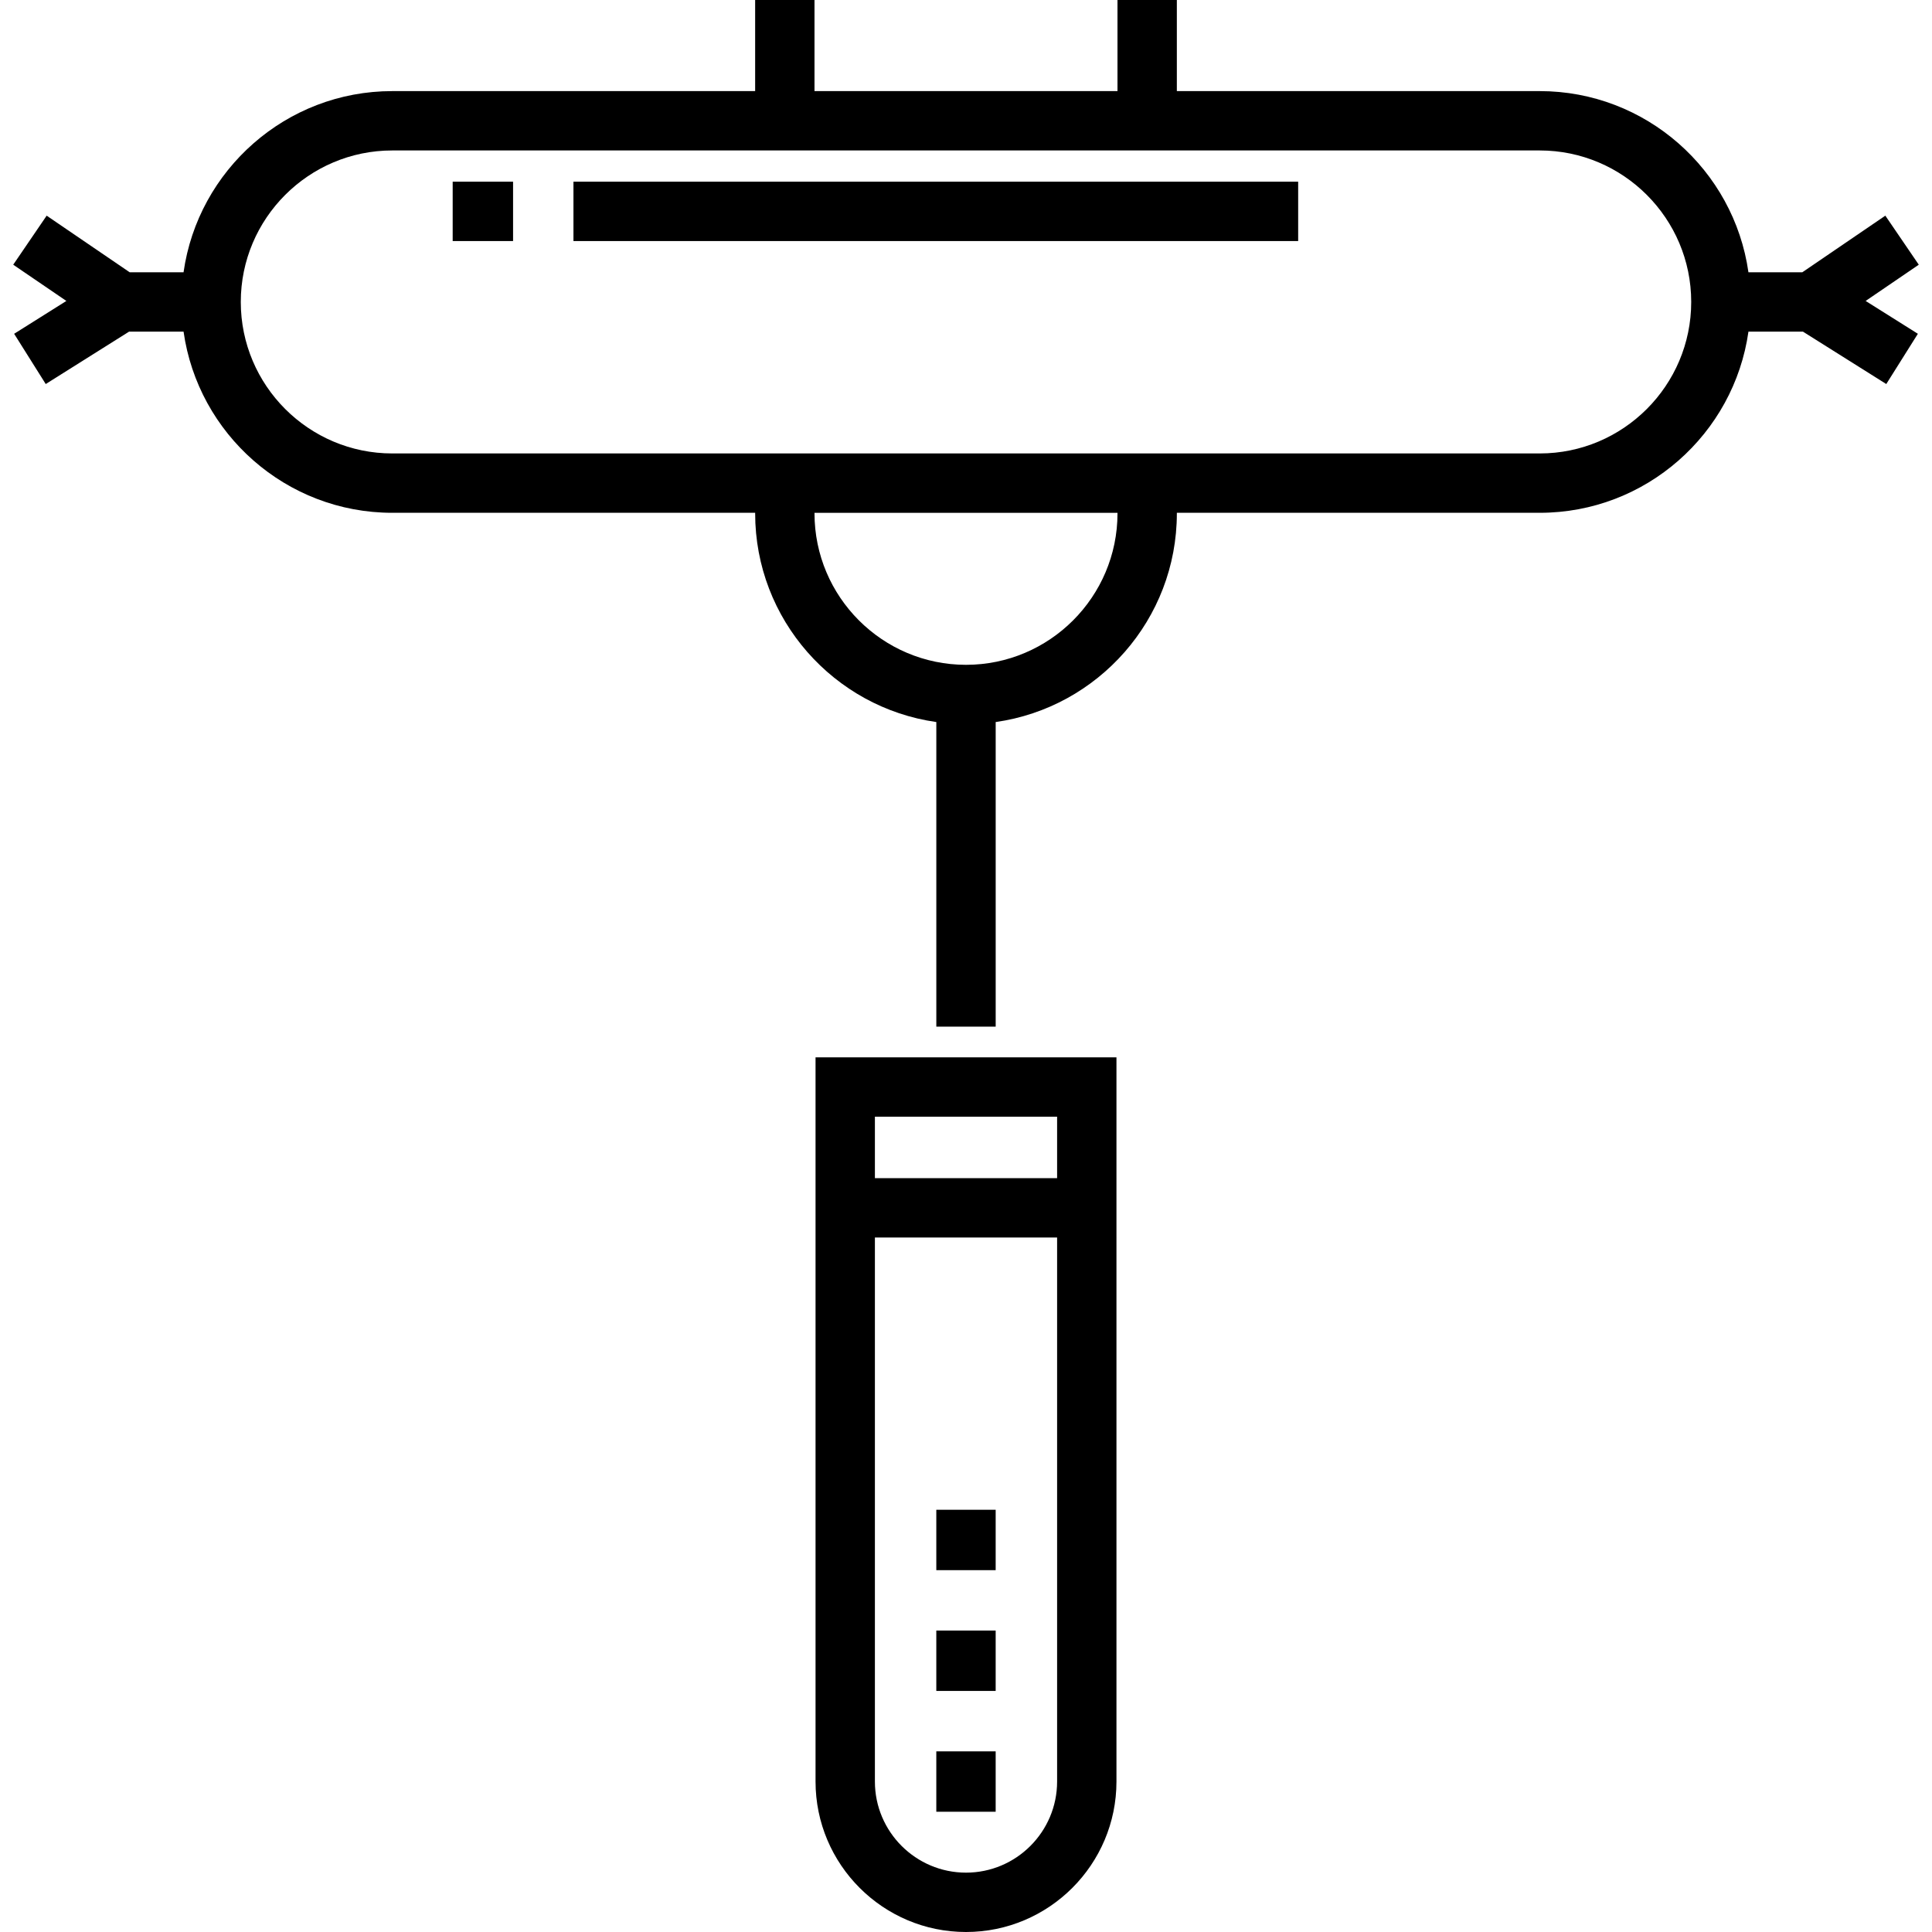 <?xml version="1.0" encoding="iso-8859-1"?>
<!-- Generator: Adobe Illustrator 19.0.0, SVG Export Plug-In . SVG Version: 6.00 Build 0)  -->
<svg version="1.1" id="Layer_1" xmlns="http://www.w3.org/2000/svg" xmlns:xlink="http://www.w3.org/1999/xlink" x="0px" y="0px"
	 viewBox="0 0 512 512" style="enable-background:new 0 0 512 512;" xml:space="preserve">
<g>
	<g>
		<g>
			<path d="M508.497,70.149l-8.863-12.996l-22.001,15.003h-14.279c-3.836-27.099-27.173-48.013-55.315-48.013h-96.162V0h-15.731
				v24.143h-80.294V0h-15.731v24.143h-96.163c-28.141,0-51.478,20.914-55.315,48.013H34.367L12.366,57.153L3.503,70.149
				l14.086,9.605L3.747,88.458l8.373,13.317l22.087-13.888h14.438c3.836,27.098,27.173,48.012,55.315,48.012h96.162v0.136
				c0,28.141,20.914,51.478,48.012,55.314v80.722h15.731v-80.722c27.099-3.835,48.013-27.173,48.013-55.315v-0.136h96.162
				c28.141,0,51.478-20.914,55.315-48.012h14.438l22.087,13.888l8.373-13.317l-13.841-8.703L508.497,70.149z M296.147,136.036
				c0,22.137-18.01,40.148-40.148,40.148s-40.147-18.01-40.147-40.148v-0.136h80.294V136.036z M408.04,120.168H103.959
				c-22.137,0-40.148-18.01-40.148-40.147s18.011-40.148,40.148-40.148H408.04c22.137,0,40.148,18.01,40.148,40.148
				S430.178,120.168,408.04,120.168z"/>
			<rect x="119.965" y="48.15" width="16.004" height="15.731"/>
			<rect x="151.972" y="48.15" width="192.055" height="15.731"/>
			<rect x="248.131" y="464.128" width="15.731" height="16.004"/>
			<rect x="248.131" y="432.11" width="15.731" height="16.005"/>
			<rect x="248.131" y="400.103" width="15.731" height="16.005"/>
			<path d="M216.127,472.125L216.127,472.125C216.127,494.112,234.014,512,256,512c21.987,0,39.874-17.887,39.874-39.875V280.211
				h-79.748V472.125z M231.858,295.942h48.286v16.277h-48.286V295.942z M231.858,327.95h48.286v144.175
				c0,13.313-10.83,24.144-24.143,24.144c-13.313,0-24.143-10.83-24.143-24.144V327.95z"/>
		</g>
	</g>
</g>
<g>
</g>
<g>
</g>
<g>
</g>
<g>
</g>
<g>
</g>
<g>
</g>
<g>
</g>
<g>
</g>
<g>
</g>
<g>
</g>
<g>
</g>
<g>
</g>
<g>
</g>
<g>
</g>
<g>
</g>
</svg>
